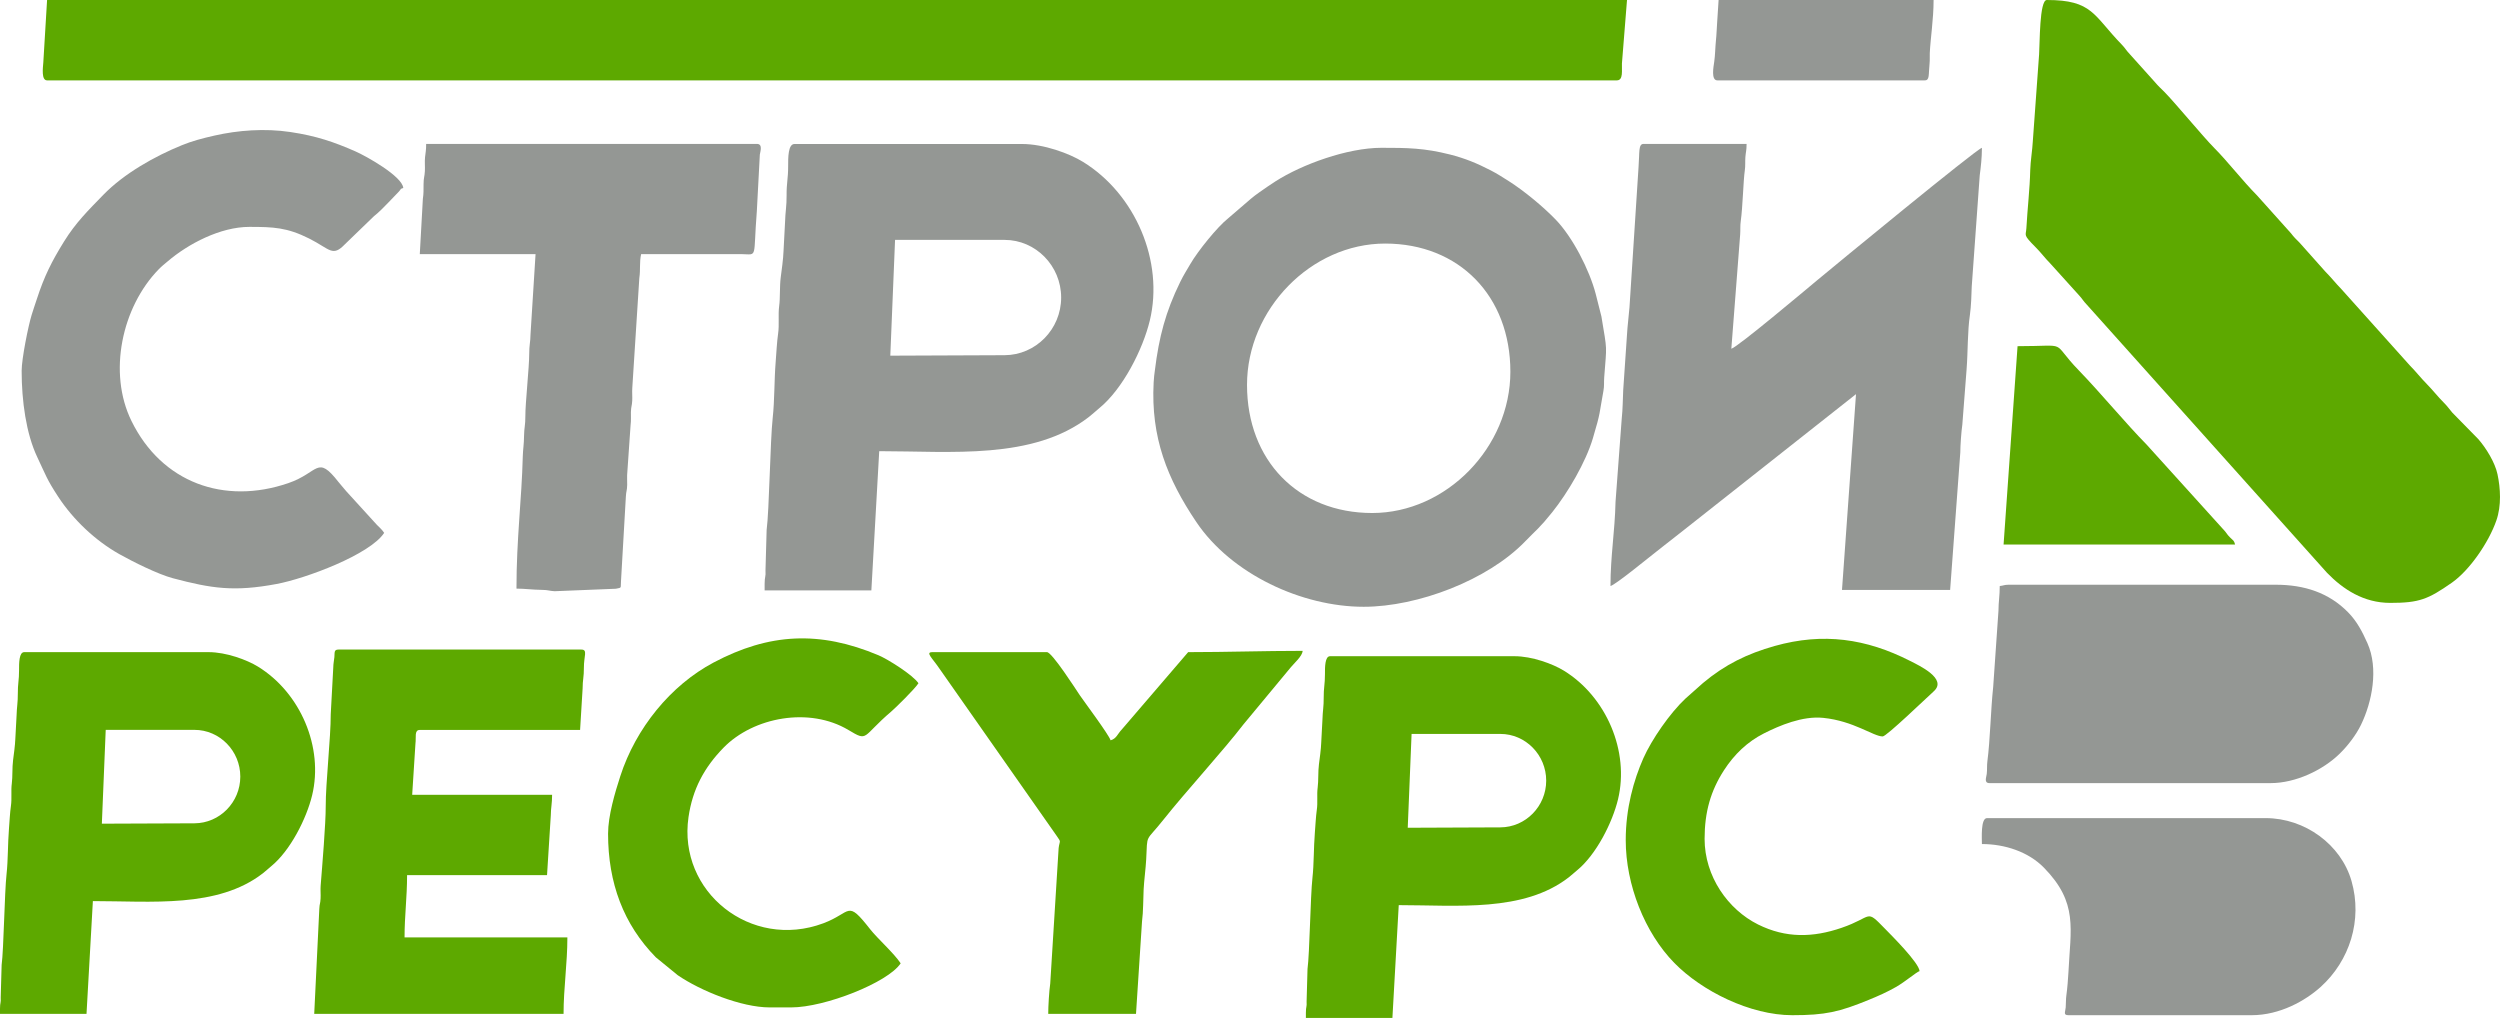 <svg width="167" height="68" viewBox="0 0 167 68" fill="none" xmlns="http://www.w3.org/2000/svg">
<path fill-rule="evenodd" clip-rule="evenodd" d="M51.077 39.009V39.437H58.207L58.732 30.138C63.535 30.138 69.008 30.741 72.741 27.851C73.001 27.65 73.166 27.483 73.428 27.269C75.008 25.979 76.343 23.336 76.807 21.414C77.759 17.465 75.851 12.972 72.345 10.813C71.426 10.247 69.717 9.619 68.274 9.619H53.07C52.646 9.619 52.645 10.522 52.648 11.112C52.651 11.916 52.537 12.241 52.545 13.038C52.553 13.758 52.459 14.15 52.441 14.856L52.339 16.782C52.326 17.256 52.209 18.107 52.154 18.518C52.072 19.143 52.124 19.893 52.049 20.442C51.968 21.049 52.068 21.676 51.977 22.292C51.899 22.815 51.854 23.691 51.816 24.159C51.713 25.442 51.747 26.723 51.617 27.909C51.449 29.437 51.385 34.102 51.211 35.404L51.135 38.089C51.166 38.564 51.077 38.475 51.077 39.009ZM59.79 16.025H67.107C69.186 16.025 70.885 17.758 70.885 19.875V19.876C70.885 21.994 69.186 23.718 67.107 23.727L59.472 23.759L59.79 16.025V16.025Z" fill="#949794"/>
<path fill-rule="evenodd" clip-rule="evenodd" d="M87.233 67.651V67.999H93.013L93.436 60.463C97.329 60.463 101.764 60.952 104.789 58.609C104.999 58.447 105.134 58.311 105.347 58.138C106.627 57.093 107.709 54.95 108.084 53.393C108.856 50.194 107.31 46.551 104.469 44.802C103.724 44.344 102.34 43.835 101.17 43.835H88.848C88.504 43.835 88.504 44.567 88.507 45.045C88.51 45.696 88.416 45.959 88.423 46.606C88.43 47.189 88.353 47.508 88.339 48.078L88.256 49.64C88.246 50.024 88.15 50.713 88.106 51.047C88.04 51.553 88.081 52.16 88.021 52.605C87.955 53.098 88.037 53.606 87.962 54.104C87.9 54.528 87.864 55.238 87.833 55.617C87.748 56.657 87.777 57.696 87.67 58.657C87.535 59.895 87.484 63.676 87.342 64.731L87.281 66.906C87.305 67.291 87.233 67.219 87.233 67.651V67.651ZM94.294 49.026H100.224C101.908 49.026 103.286 50.43 103.286 52.146V52.147C103.286 53.863 101.907 55.261 100.224 55.268L94.037 55.294L94.294 49.026V49.026Z" fill="#5DA900"/>
<path fill-rule="evenodd" clip-rule="evenodd" d="M0 67.381V67.727H5.779L6.204 60.193C10.096 60.193 14.531 60.681 17.556 58.339C17.766 58.176 17.901 58.04 18.113 57.867C19.395 56.822 20.475 54.68 20.851 53.123C21.623 49.922 20.076 46.281 17.236 44.532C16.492 44.074 15.106 43.563 13.937 43.563H1.616C1.272 43.563 1.271 44.295 1.273 44.774C1.277 45.426 1.183 45.689 1.191 46.335C1.196 46.919 1.121 47.236 1.107 47.808L1.023 49.37C1.012 49.753 0.918 50.443 0.874 50.776C0.807 51.283 0.848 51.89 0.789 52.335C0.723 52.828 0.803 53.336 0.73 53.834C0.666 54.258 0.631 54.968 0.6 55.347C0.516 56.386 0.543 57.426 0.438 58.386C0.301 59.625 0.25 63.404 0.109 64.46L0.047 66.636C0.072 67.02 0 66.949 0 67.381V67.381ZM7.062 48.755H12.991C14.675 48.755 16.052 50.16 16.052 51.876V51.877C16.052 53.593 14.675 54.99 12.991 54.997L6.804 55.022L7.062 48.755Z" fill="#5DA900"/>
<path fill-rule="evenodd" clip-rule="evenodd" d="M91.095 40.533C94.729 40.533 99.394 38.737 101.866 36.18C102.646 35.373 102.825 35.296 103.684 34.223C104.74 32.905 105.932 30.864 106.402 29.285C106.947 27.458 106.815 27.694 107.109 26.108C107.174 25.759 107.134 25.561 107.161 25.208C107.329 22.942 107.375 23.57 106.975 21.142L106.592 19.628C106.175 18.032 105.051 15.834 103.907 14.656C103.069 13.793 101.832 12.767 100.799 12.107C100.396 11.85 100 11.596 99.566 11.373C98.667 10.912 97.895 10.586 96.859 10.321C95.148 9.887 94.006 9.873 92.285 9.873C90 9.873 86.967 10.986 85.214 12.106C84.824 12.355 84.481 12.595 84.092 12.869C83.89 13.011 83.746 13.122 83.558 13.278L82.038 14.586C81.324 15.15 80.017 16.767 79.512 17.639C79.245 18.1 79.078 18.345 78.83 18.851C77.868 20.819 77.419 22.501 77.144 24.753C77.111 25.02 77.083 25.175 77.064 25.544C76.867 29.219 77.976 31.991 79.912 34.868C82.265 38.364 86.979 40.533 91.095 40.533V40.533ZM92.527 16.27C97.477 16.27 100.893 19.785 100.893 24.83C100.893 29.876 96.615 34.269 91.665 34.269C86.715 34.269 83.301 30.756 83.301 25.71C83.301 20.665 87.579 16.27 92.527 16.27V16.27Z" fill="#949794"/>
<path fill-rule="evenodd" clip-rule="evenodd" d="M3.145 5.369H108.005C108.454 5.369 108.324 4.691 108.345 4.244L108.684 0H3.145L2.894 4.161C2.862 4.553 2.756 5.369 3.145 5.369V5.369Z" fill="#5DA900"/>
<path fill-rule="evenodd" clip-rule="evenodd" d="M159.67 40.273C161.608 40.273 162.194 40.034 163.785 38.923C164.953 38.107 166.244 36.249 166.758 34.766C167.103 33.772 167.033 32.614 166.832 31.675C166.667 30.9 166.079 29.941 165.555 29.338L163.813 27.562C163.589 27.302 163.519 27.172 163.261 26.912C162.826 26.475 162.542 26.093 162.114 25.657C161.683 25.22 161.398 24.837 160.967 24.401L156.422 19.333C156.009 18.908 155.729 18.541 155.315 18.123L153.616 16.216C153.385 15.985 153.23 15.84 153.043 15.589L150.771 13.055C149.781 12.054 148.822 10.8 147.922 9.895C147.152 9.119 145.322 6.892 144.567 6.125C144.361 5.917 144.159 5.74 143.976 5.517L142.27 3.617C142.03 3.37 141.961 3.21 141.721 2.965C139.834 1.023 139.792 0 136.727 0C136.227 0 136.264 2.94 136.212 3.632L135.792 9.439C135.766 9.987 135.634 10.788 135.621 11.343C135.59 12.655 135.435 13.919 135.362 15.247C135.334 15.761 135.113 15.646 135.983 16.52C136.362 16.9 136.583 17.221 136.961 17.603L138.916 19.767C139.118 19.989 139.162 20.107 139.381 20.332L155.442 38.26C156.518 39.369 157.891 40.273 159.67 40.273V40.273Z" fill="#5DA900"/>
<path fill-rule="evenodd" clip-rule="evenodd" d="M107.58 39.147C107.947 39.047 110.239 37.156 110.664 36.834C111.047 36.542 111.332 36.298 111.72 36.004C112.082 35.728 112.365 35.502 112.727 35.213L123.981 26.329L123.045 39.407H130.269L130.948 30.226C130.949 29.778 131.014 28.836 131.083 28.371L131.368 24.678C131.462 23.473 131.422 22.17 131.593 21.009C131.668 20.489 131.699 19.654 131.712 19.14L132.246 11.715C132.318 11.166 132.392 10.545 132.392 9.873C131.992 9.982 122.558 17.746 121.419 18.694C120.669 19.318 116.085 23.18 115.653 23.297L116.243 15.671C116.268 15.34 116.235 15.095 116.284 14.759C116.413 13.849 116.455 12.049 116.552 11.395C116.601 11.059 116.567 10.815 116.592 10.484C116.619 10.142 116.672 10.064 116.672 9.613H109.79C109.43 9.613 109.532 10.178 109.454 11.177L108.85 20.521C108.812 21.023 108.709 21.837 108.684 22.345L108.43 26.069C108.4 26.713 108.401 27.319 108.332 27.961L107.918 33.516C107.871 35.537 107.58 37.144 107.58 39.147V39.147Z" fill="#949794"/>
<path fill-rule="evenodd" clip-rule="evenodd" d="M1.446 24.77C1.446 26.774 1.742 28.964 2.493 30.544C3.069 31.755 3.108 31.992 3.892 33.189C4.902 34.726 6.364 36.109 7.961 37.01C8.875 37.523 10.549 38.361 11.556 38.628C14.132 39.311 15.644 39.543 18.478 39.01C20.415 38.647 24.707 37.052 25.663 35.596C25.517 35.373 25.369 35.257 25.173 35.056L23.128 32.812C22.948 32.585 22.811 32.452 22.617 32.205C21.159 30.343 21.319 31.568 19.259 32.273C14.977 33.741 10.805 32.247 8.781 28.119C7.196 24.888 8.144 20.511 10.601 17.99C10.841 17.745 10.939 17.684 11.191 17.467C12.581 16.278 14.729 15.156 16.656 15.156C18.259 15.156 19.174 15.192 20.652 15.934C22.059 16.642 22.203 17.193 23.052 16.305L24.971 14.451C25.368 14.128 25.583 13.897 25.94 13.532L26.654 12.788C26.881 12.549 26.648 12.665 26.939 12.557C26.874 11.772 24.442 10.417 23.733 10.108C22.326 9.492 21.148 9.08 19.391 8.818C17.686 8.564 15.906 8.699 14.326 9.057C13.515 9.24 12.829 9.423 12.152 9.699C10.339 10.437 8.29 11.588 6.905 13.012C5.904 14.043 5.063 14.865 4.276 16.136C3.452 17.468 2.96 18.44 2.455 19.995C2.347 20.325 2.225 20.675 2.115 21.034C1.889 21.769 1.446 23.968 1.446 24.77V24.77Z" fill="#949794"/>
<path fill-rule="evenodd" clip-rule="evenodd" d="M28.042 16.974H35.775L35.438 22.347C35.433 22.854 35.349 23.059 35.352 23.645C35.355 24.509 35.086 26.968 35.094 27.8C35.1 28.387 35.012 28.587 35.007 29.097C35.002 29.688 34.935 30.009 34.922 30.483C34.847 33.434 34.5 35.972 34.5 39.32C35.077 39.32 35.528 39.395 36.203 39.404C36.642 39.408 36.671 39.473 37.049 39.493L41.137 39.328C41.577 39.25 41.44 39.281 41.483 38.815L41.808 33.17C41.828 32.789 41.884 32.809 41.896 32.394C41.903 32.109 41.874 31.821 41.906 31.537L42.124 28.384C42.164 28.087 42.138 27.835 42.145 27.538C42.156 27.122 42.214 27.144 42.233 26.762C42.248 26.483 42.215 26.178 42.238 25.9L42.706 18.583C42.795 17.991 42.703 17.523 42.828 16.974L49.543 16.976C50.642 16.992 50.3 17.326 50.556 14.112L50.757 10.326C50.789 10.115 50.966 9.613 50.561 9.613H28.467C28.467 10.047 28.428 10.184 28.394 10.492C28.36 10.803 28.399 11.12 28.382 11.432C28.362 11.819 28.297 11.846 28.294 12.295C28.29 12.697 28.304 12.91 28.247 13.287L28.042 16.974V16.974Z" fill="#949794"/>
<path fill-rule="evenodd" clip-rule="evenodd" d="M133.583 39.147C133.583 39.825 133.499 40.202 133.498 40.792L133.145 45.889C132.977 47.463 132.946 49.418 132.756 50.862C132.718 51.153 132.75 51.409 132.715 51.697C132.688 51.93 132.51 52.312 132.903 52.312H151.682C153.338 52.312 155.164 51.451 156.294 50.343C156.831 49.816 157.378 49.111 157.716 48.414C158.447 46.91 158.907 44.662 158.141 42.957C157.799 42.194 157.446 41.506 156.848 40.898C155.565 39.591 153.922 39.06 152.022 39.06H134.177C133.886 39.06 133.846 39.119 133.583 39.147Z" fill="#949794"/>
<path fill-rule="evenodd" clip-rule="evenodd" d="M20.99 67.727H37.646C37.646 65.997 37.901 64.38 37.901 62.618H27.024C27.024 61.16 27.193 59.952 27.193 58.46H36.542L36.793 54.474C36.797 53.964 36.881 53.694 36.881 53.091H27.534L27.752 49.675C27.811 49.244 27.661 48.76 28.044 48.76H38.75L38.919 45.987C38.917 45.428 39.01 45.213 39.004 44.603C38.998 43.829 39.277 43.391 38.835 43.391H22.605C22.295 43.391 22.365 43.601 22.337 43.896C22.309 44.178 22.27 44.274 22.262 44.6L22.093 47.718C22.098 49.268 21.752 52.322 21.758 53.873C21.762 54.998 21.526 57.834 21.42 59.158C21.398 59.436 21.431 59.741 21.415 60.02C21.396 60.395 21.349 60.337 21.33 60.712L20.99 67.727V67.727Z" fill="#5DA900"/>
<path fill-rule="evenodd" clip-rule="evenodd" d="M132.392 56.382C133.923 56.382 135.499 56.9 136.536 57.962C138.837 60.316 138.309 62.036 138.171 64.957C138.155 65.304 138.094 66.073 138.036 66.465C137.993 66.767 138.014 66.993 137.989 67.297C137.963 67.602 137.81 67.815 138.171 67.815H150.407C152.296 67.815 153.993 66.852 155.017 65.93C156.954 64.185 157.832 61.463 157.08 58.848C156.381 56.416 153.971 54.65 151.343 54.65H132.732C132.3 54.65 132.392 56.005 132.392 56.382V56.382Z" fill="#949794"/>
<path fill-rule="evenodd" clip-rule="evenodd" d="M79.369 43.563L74.928 48.738C74.652 49.027 74.575 49.347 74.186 49.453C74.095 49.106 72.344 46.761 72.129 46.439C71.849 46.021 70.273 43.563 69.937 43.563H62.288C61.792 43.563 62.262 43.938 62.749 44.655L70.61 55.87C70.914 56.292 70.777 56.148 70.717 56.652L70.156 65.699C70.081 66.205 70.022 67.228 70.022 67.727H75.885L76.287 61.555C76.376 60.886 76.361 60.097 76.395 59.413C76.422 58.85 76.536 57.986 76.565 57.421C76.659 55.608 76.479 56.319 77.743 54.725C79.156 52.941 81.75 50.102 83.072 48.377L86.07 44.763C86.472 44.254 86.986 43.858 87.017 43.477C84.365 43.477 81.994 43.563 79.369 43.563V43.563Z" fill="#5DA900"/>
<path fill-rule="evenodd" clip-rule="evenodd" d="M108.599 56.122C108.599 59.096 109.865 62.306 111.849 64.329C113.684 66.199 116.901 67.815 119.73 67.815C121.94 67.815 122.869 67.597 124.842 66.787C125.498 66.519 126.039 66.278 126.641 65.937C127.287 65.57 128.026 64.924 128.228 64.87C128.182 64.303 126.337 62.47 125.912 62.034C124.588 60.676 125.146 61.25 123.014 61.98C121.112 62.632 119.301 62.683 117.434 61.753C115.434 60.756 113.867 58.55 113.867 56.035C113.867 54.238 114.277 52.823 115.157 51.46C115.846 50.394 116.72 49.553 117.832 48.99C118.868 48.468 120.4 47.812 121.791 47.953C123.836 48.16 125.141 49.194 125.765 49.194C126.014 49.194 128.663 46.642 129.178 46.176C130.102 45.341 128.214 44.465 127.578 44.141C124.663 42.66 121.791 42.242 118.559 43.149C116.717 43.665 115.23 44.394 113.764 45.622L112.582 46.671C111.555 47.634 110.334 49.395 109.776 50.653C109.132 52.111 108.599 53.99 108.599 56.122V56.122Z" fill="#5DA900"/>
<path fill-rule="evenodd" clip-rule="evenodd" d="M40.619 55.689C40.619 58.985 41.65 61.747 43.814 63.952L45.276 65.146C46.783 66.179 49.52 67.295 51.411 67.295H52.855C55.104 67.295 59.319 65.634 60.164 64.35C59.723 63.679 58.607 62.684 58.137 62.085C56.534 60.044 56.924 60.958 54.992 61.678C50.173 63.473 45.268 59.589 45.992 54.583C46.264 52.708 47.042 51.27 48.329 49.949C50.335 47.894 54.075 47.207 56.676 48.764C58.03 49.574 57.537 49.231 59.544 47.522C59.816 47.291 61.089 46.045 61.353 45.642C60.993 45.095 59.318 44.039 58.684 43.772C54.742 42.114 51.38 42.291 47.671 44.255C44.787 45.784 42.47 48.656 41.437 51.845C41.081 52.943 40.619 54.495 40.619 55.689V55.689Z" fill="#5DA900"/>
<path fill-rule="evenodd" clip-rule="evenodd" d="M133.839 36.375H149.304C149.229 36.09 149.19 36.124 148.986 35.919C148.79 35.724 148.793 35.696 148.637 35.497L143.379 29.683C142.034 28.321 140.288 26.209 138.872 24.75C136.888 22.706 138.352 23.125 134.773 23.125L133.839 36.375V36.375Z" fill="#5DA900"/>
<path fill-rule="evenodd" clip-rule="evenodd" d="M114.718 5.369H128.569C128.915 5.369 128.816 4.998 128.896 4.231C128.921 3.998 128.898 3.78 128.909 3.55C128.956 2.549 129.164 1.283 129.164 0H114.803L114.713 1.381C114.685 1.743 114.667 2.328 114.62 2.758C114.582 3.111 114.573 3.71 114.511 4.12C114.459 4.474 114.29 5.369 114.718 5.369Z" fill="#949794"/>
</svg>
